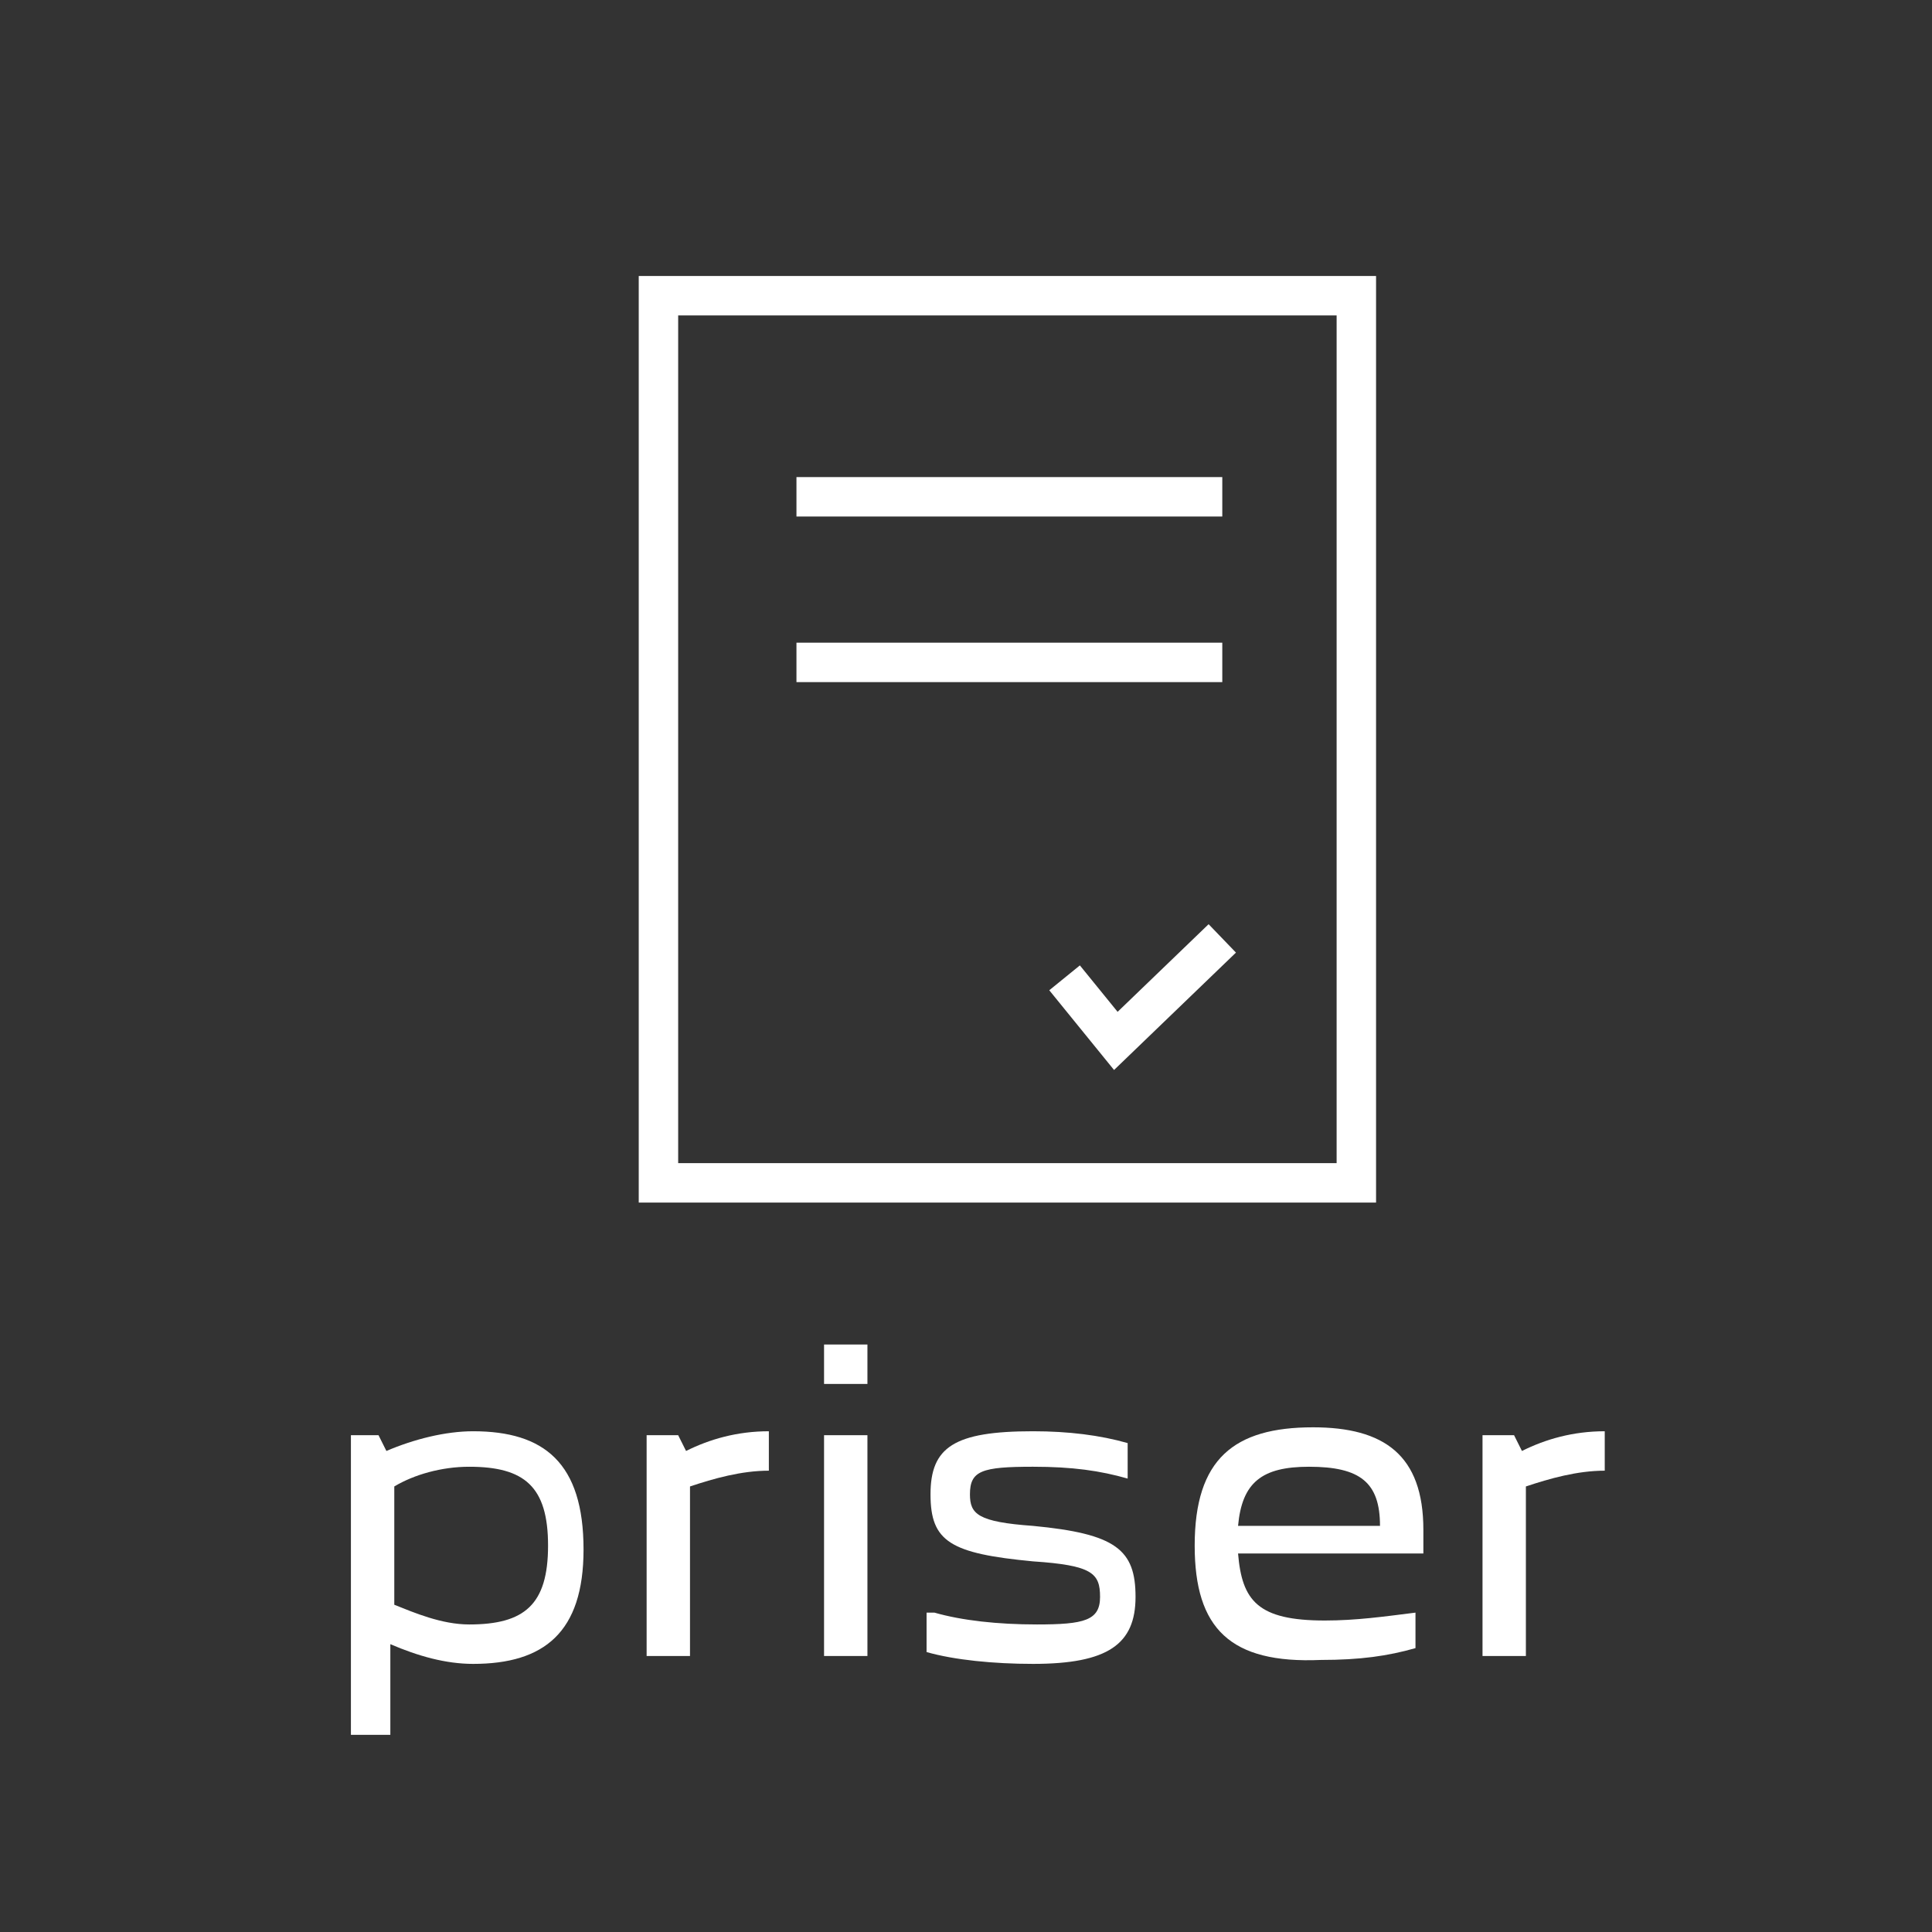 <?xml version="1.0" encoding="utf-8"?>
<!-- Generator: Adobe Illustrator 26.3.1, SVG Export Plug-In . SVG Version: 6.00 Build 0)  -->
<svg version="1.1" id="Layer_1" xmlns="http://www.w3.org/2000/svg" xmlns:xlink="http://www.w3.org/1999/xlink" x="0px" y="0px"
	 viewBox="0 0 49 49" style="enable-background:new 0 0 49 49;" xml:space="preserve">
<rect x="0" y="0" width="49" height="49" fill="#333333" stroke="none"/>
<style type="text/css">
	.st0{fill:none;stroke:#FFFFFF;stroke-miterlimit:10;}
	.st1{enable-background:new    ;}
	.st2{fill:#FFFFFF;}
</style>
<g>
	<polyline class="st0" points="27,24.8 28.3,26.4 31,23.8 	"/>
	<line class="st0" x1="20.2" y1="12.6" x2="31" y2="12.6"/>
	<line class="st0" x1="20.2" y1="16.8" x2="31" y2="16.8"/>
	<rect x="16.7" y="7.5" class="st0" width="17.7" height="22.5"/>
	<g class="st1">
		<path class="st2" d="M8.9,36.4h0.7l0.2,0.4c0.7-0.3,1.5-0.5,2.2-0.5c1.8,0,2.8,0.8,2.8,3c0,2.1-1,2.9-2.8,2.9
			c-0.7,0-1.4-0.2-2.1-0.5V44H8.9V36.4z M10,37.7v3c0.5,0.2,1.2,0.5,1.9,0.5c1.4,0,2-0.5,2-2c0-1.5-0.6-2-2-2
			C11.2,37.2,10.5,37.4,10,37.7z"/>
		<path class="st2" d="M16.5,36.4h0.7l0.2,0.4c0.6-0.3,1.3-0.5,2.1-0.5v1c-0.7,0-1.4,0.2-2,0.4V42h-1.1V36.4z"/>
		<path class="st2" d="M20.9,34.1H22v1h-1.1V34.1z M20.9,36.4H22V42h-1.1V36.4z"/>
		<path class="st2" d="M23.7,40.9c0.7,0.2,1.6,0.3,2.6,0.3c1.2,0,1.6-0.1,1.6-0.7c0-0.6-0.2-0.8-1.7-0.9c-2.1-0.2-2.6-0.5-2.6-1.7
			c0-1.2,0.6-1.6,2.6-1.6c0.9,0,1.7,0.1,2.4,0.3v0.9c-0.7-0.2-1.4-0.3-2.4-0.3c-1.3,0-1.6,0.1-1.6,0.7c0,0.5,0.2,0.7,1.6,0.8
			c2.1,0.2,2.6,0.6,2.6,1.8c0,1.2-0.7,1.7-2.6,1.7c-1,0-2-0.1-2.7-0.3V40.9z"/>
		<path class="st2" d="M30.3,39.2c0-2.2,1-3,3-3c1.8,0,2.8,0.7,2.8,2.6v0.6h-4.7c0.1,1.2,0.5,1.7,2.2,1.7c0.8,0,1.5-0.1,2.3-0.2v0.9
			c-0.7,0.2-1.4,0.3-2.4,0.3C31.2,42.2,30.3,41.3,30.3,39.2z M31.4,38.7H35c0-1.1-0.5-1.5-1.8-1.5C32,37.2,31.5,37.6,31.4,38.7z"/>
		<path class="st2" d="M37.7,36.4h0.7l0.2,0.4c0.6-0.3,1.3-0.5,2.1-0.5v1c-0.7,0-1.4,0.2-2,0.4V42h-1.1V36.4z"/>
	</g>
</g>
</svg>
